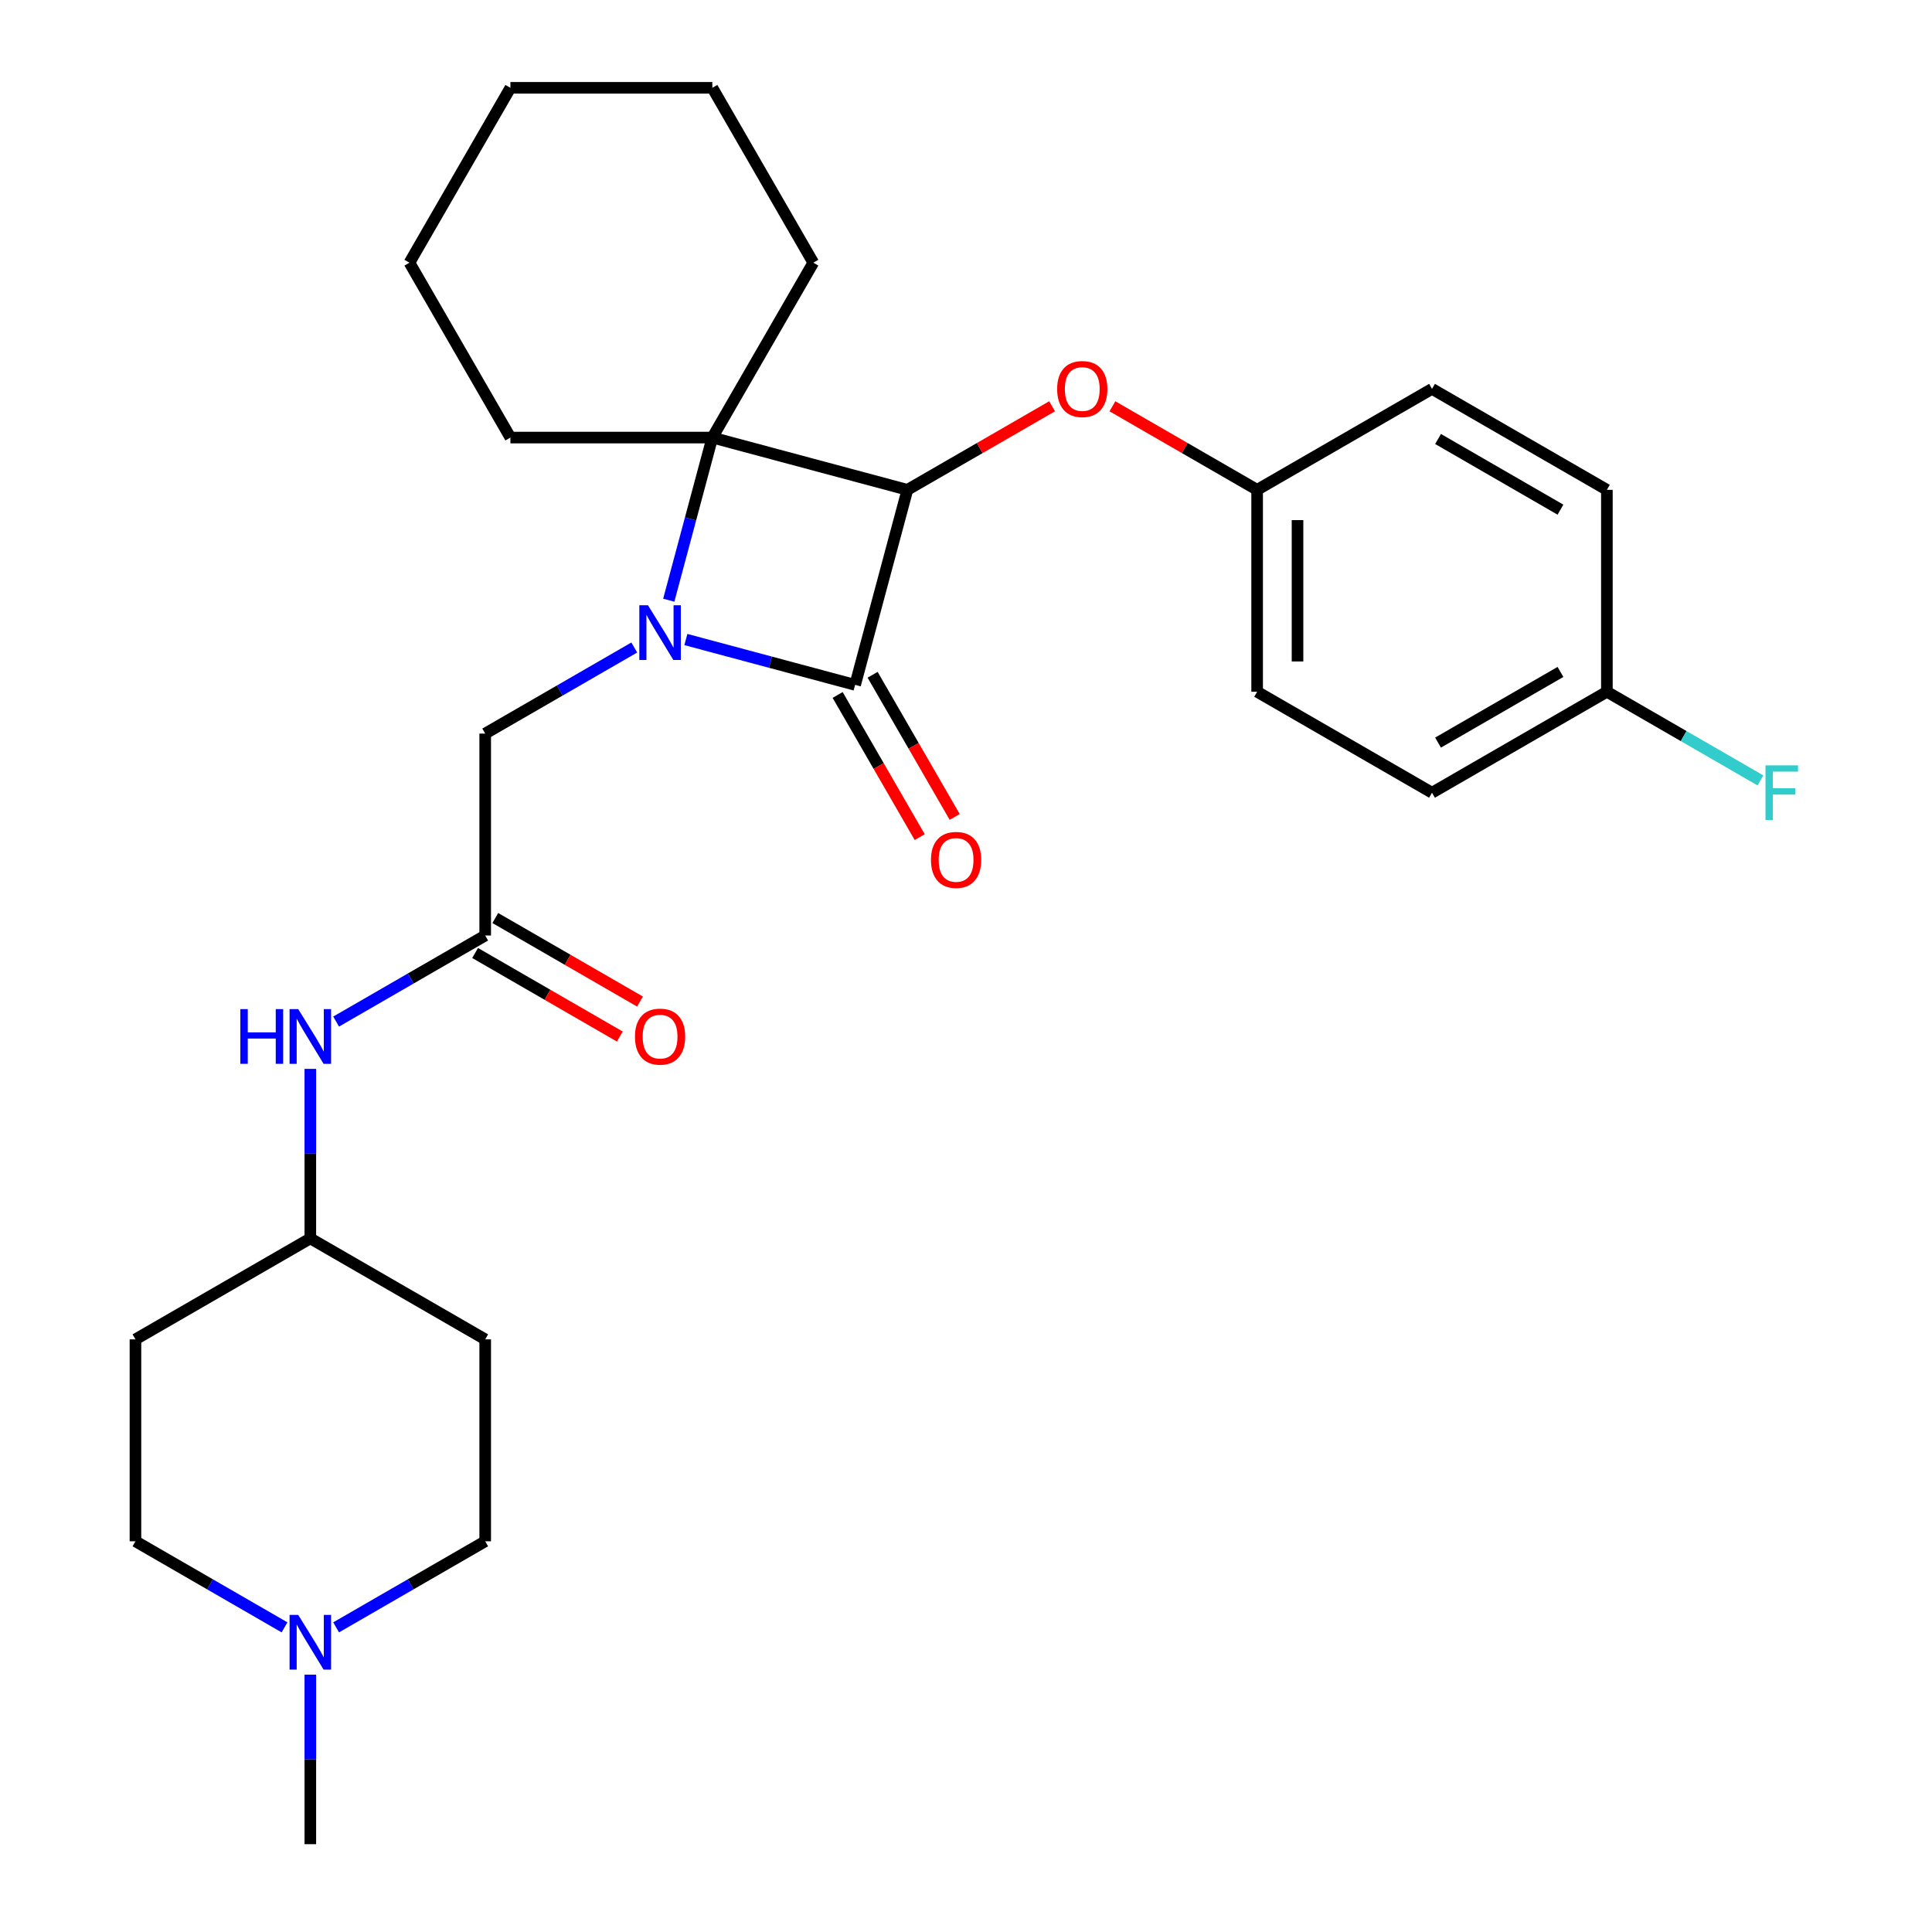 <?xml version='1.0' encoding='iso-8859-1'?>
<svg version='1.1' baseProfile='full'
              xmlns='http://www.w3.org/2000/svg'
                      xmlns:rdkit='http://www.rdkit.org/xml'
                      xmlns:xlink='http://www.w3.org/1999/xlink'
                  xml:space='preserve'
width='1000px' height='1000px' viewBox='0 0 1000 1000'>
<!-- END OF HEADER -->
<rect style='opacity:1.0;fill:#FFFFFF;stroke:none' width='1000' height='1000' x='0' y='0'> </rect>
<path class='bond-1' d='M 355.007,331.018 L 398.809,342.755' style='fill:none;fill-rule:evenodd;stroke:#0000FF;stroke-width:6px;stroke-linecap:butt;stroke-linejoin:miter;stroke-opacity:1' />
<path class='bond-1' d='M 398.809,342.755 L 442.61,354.491' style='fill:none;fill-rule:evenodd;stroke:#000000;stroke-width:6px;stroke-linecap:butt;stroke-linejoin:miter;stroke-opacity:1' />
<path class='bond-2' d='M 346.149,310.667 L 357.427,268.576' style='fill:none;fill-rule:evenodd;stroke:#0000FF;stroke-width:6px;stroke-linecap:butt;stroke-linejoin:miter;stroke-opacity:1' />
<path class='bond-2' d='M 357.427,268.576 L 368.705,226.484' style='fill:none;fill-rule:evenodd;stroke:#000000;stroke-width:6px;stroke-linecap:butt;stroke-linejoin:miter;stroke-opacity:1' />
<path class='bond-3' d='M 328.301,335.15 L 289.72,357.424' style='fill:none;fill-rule:evenodd;stroke:#0000FF;stroke-width:6px;stroke-linecap:butt;stroke-linejoin:miter;stroke-opacity:1' />
<path class='bond-3' d='M 289.72,357.424 L 251.139,379.699' style='fill:none;fill-rule:evenodd;stroke:#000000;stroke-width:6px;stroke-linecap:butt;stroke-linejoin:miter;stroke-opacity:1' />
<path class='bond-0' d='M 469.662,253.535 L 368.705,226.484' style='fill:none;fill-rule:evenodd;stroke:#000000;stroke-width:6px;stroke-linecap:butt;stroke-linejoin:miter;stroke-opacity:1' />
<path class='bond-5' d='M 469.662,253.535 L 507.112,231.913' style='fill:none;fill-rule:evenodd;stroke:#000000;stroke-width:6px;stroke-linecap:butt;stroke-linejoin:miter;stroke-opacity:1' />
<path class='bond-5' d='M 507.112,231.913 L 544.563,210.291' style='fill:none;fill-rule:evenodd;stroke:#FF0000;stroke-width:6px;stroke-linecap:butt;stroke-linejoin:miter;stroke-opacity:1' />
<path class='bond-28' d='M 469.662,253.535 L 442.61,354.491' style='fill:none;fill-rule:evenodd;stroke:#000000;stroke-width:6px;stroke-linecap:butt;stroke-linejoin:miter;stroke-opacity:1' />
<path class='bond-7' d='M 433.559,359.717 L 454.8,396.508' style='fill:none;fill-rule:evenodd;stroke:#000000;stroke-width:6px;stroke-linecap:butt;stroke-linejoin:miter;stroke-opacity:1' />
<path class='bond-7' d='M 454.8,396.508 L 476.041,433.299' style='fill:none;fill-rule:evenodd;stroke:#FF0000;stroke-width:6px;stroke-linecap:butt;stroke-linejoin:miter;stroke-opacity:1' />
<path class='bond-7' d='M 451.662,349.266 L 472.903,386.057' style='fill:none;fill-rule:evenodd;stroke:#000000;stroke-width:6px;stroke-linecap:butt;stroke-linejoin:miter;stroke-opacity:1' />
<path class='bond-7' d='M 472.903,386.057 L 494.144,422.847' style='fill:none;fill-rule:evenodd;stroke:#FF0000;stroke-width:6px;stroke-linecap:butt;stroke-linejoin:miter;stroke-opacity:1' />
<path class='bond-16' d='M 368.705,226.484 L 420.964,135.969' style='fill:none;fill-rule:evenodd;stroke:#000000;stroke-width:6px;stroke-linecap:butt;stroke-linejoin:miter;stroke-opacity:1' />
<path class='bond-17' d='M 368.705,226.484 L 264.188,226.484' style='fill:none;fill-rule:evenodd;stroke:#000000;stroke-width:6px;stroke-linecap:butt;stroke-linejoin:miter;stroke-opacity:1' />
<path class='bond-4' d='M 251.139,379.699 L 251.139,484.217' style='fill:none;fill-rule:evenodd;stroke:#000000;stroke-width:6px;stroke-linecap:butt;stroke-linejoin:miter;stroke-opacity:1' />
<path class='bond-8' d='M 251.139,484.217 L 212.558,506.491' style='fill:none;fill-rule:evenodd;stroke:#000000;stroke-width:6px;stroke-linecap:butt;stroke-linejoin:miter;stroke-opacity:1' />
<path class='bond-8' d='M 212.558,506.491 L 173.978,528.766' style='fill:none;fill-rule:evenodd;stroke:#0000FF;stroke-width:6px;stroke-linecap:butt;stroke-linejoin:miter;stroke-opacity:1' />
<path class='bond-9' d='M 245.914,493.268 L 283.365,514.89' style='fill:none;fill-rule:evenodd;stroke:#000000;stroke-width:6px;stroke-linecap:butt;stroke-linejoin:miter;stroke-opacity:1' />
<path class='bond-9' d='M 283.365,514.89 L 320.815,536.513' style='fill:none;fill-rule:evenodd;stroke:#FF0000;stroke-width:6px;stroke-linecap:butt;stroke-linejoin:miter;stroke-opacity:1' />
<path class='bond-9' d='M 256.365,475.165 L 293.816,496.787' style='fill:none;fill-rule:evenodd;stroke:#000000;stroke-width:6px;stroke-linecap:butt;stroke-linejoin:miter;stroke-opacity:1' />
<path class='bond-9' d='M 293.816,496.787 L 331.267,518.41' style='fill:none;fill-rule:evenodd;stroke:#FF0000;stroke-width:6px;stroke-linecap:butt;stroke-linejoin:miter;stroke-opacity:1' />
<path class='bond-15' d='M 575.789,210.291 L 613.24,231.913' style='fill:none;fill-rule:evenodd;stroke:#FF0000;stroke-width:6px;stroke-linecap:butt;stroke-linejoin:miter;stroke-opacity:1' />
<path class='bond-15' d='M 613.24,231.913 L 650.691,253.535' style='fill:none;fill-rule:evenodd;stroke:#000000;stroke-width:6px;stroke-linecap:butt;stroke-linejoin:miter;stroke-opacity:1' />
<path class='bond-6' d='M 147.272,842.319 L 108.691,820.044' style='fill:none;fill-rule:evenodd;stroke:#0000FF;stroke-width:6px;stroke-linecap:butt;stroke-linejoin:miter;stroke-opacity:1' />
<path class='bond-6' d='M 108.691,820.044 L 70.11,797.769' style='fill:none;fill-rule:evenodd;stroke:#000000;stroke-width:6px;stroke-linecap:butt;stroke-linejoin:miter;stroke-opacity:1' />
<path class='bond-24' d='M 160.625,866.801 L 160.625,910.673' style='fill:none;fill-rule:evenodd;stroke:#0000FF;stroke-width:6px;stroke-linecap:butt;stroke-linejoin:miter;stroke-opacity:1' />
<path class='bond-24' d='M 160.625,910.673 L 160.625,954.545' style='fill:none;fill-rule:evenodd;stroke:#000000;stroke-width:6px;stroke-linecap:butt;stroke-linejoin:miter;stroke-opacity:1' />
<path class='bond-30' d='M 173.978,842.319 L 212.558,820.044' style='fill:none;fill-rule:evenodd;stroke:#0000FF;stroke-width:6px;stroke-linecap:butt;stroke-linejoin:miter;stroke-opacity:1' />
<path class='bond-30' d='M 212.558,820.044 L 251.139,797.769' style='fill:none;fill-rule:evenodd;stroke:#000000;stroke-width:6px;stroke-linecap:butt;stroke-linejoin:miter;stroke-opacity:1' />
<path class='bond-12' d='M 160.625,553.248 L 160.625,597.121' style='fill:none;fill-rule:evenodd;stroke:#0000FF;stroke-width:6px;stroke-linecap:butt;stroke-linejoin:miter;stroke-opacity:1' />
<path class='bond-12' d='M 160.625,597.121 L 160.625,640.993' style='fill:none;fill-rule:evenodd;stroke:#000000;stroke-width:6px;stroke-linecap:butt;stroke-linejoin:miter;stroke-opacity:1' />
<path class='bond-10' d='M 251.139,693.252 L 160.625,640.993' style='fill:none;fill-rule:evenodd;stroke:#000000;stroke-width:6px;stroke-linecap:butt;stroke-linejoin:miter;stroke-opacity:1' />
<path class='bond-14' d='M 251.139,693.252 L 251.139,797.769' style='fill:none;fill-rule:evenodd;stroke:#000000;stroke-width:6px;stroke-linecap:butt;stroke-linejoin:miter;stroke-opacity:1' />
<path class='bond-11' d='M 70.11,693.252 L 160.625,640.993' style='fill:none;fill-rule:evenodd;stroke:#000000;stroke-width:6px;stroke-linecap:butt;stroke-linejoin:miter;stroke-opacity:1' />
<path class='bond-13' d='M 70.11,693.252 L 70.11,797.769' style='fill:none;fill-rule:evenodd;stroke:#000000;stroke-width:6px;stroke-linecap:butt;stroke-linejoin:miter;stroke-opacity:1' />
<path class='bond-20' d='M 650.691,253.535 L 741.206,201.277' style='fill:none;fill-rule:evenodd;stroke:#000000;stroke-width:6px;stroke-linecap:butt;stroke-linejoin:miter;stroke-opacity:1' />
<path class='bond-21' d='M 650.691,253.535 L 650.691,358.053' style='fill:none;fill-rule:evenodd;stroke:#000000;stroke-width:6px;stroke-linecap:butt;stroke-linejoin:miter;stroke-opacity:1' />
<path class='bond-21' d='M 671.595,269.213 L 671.595,342.375' style='fill:none;fill-rule:evenodd;stroke:#000000;stroke-width:6px;stroke-linecap:butt;stroke-linejoin:miter;stroke-opacity:1' />
<path class='bond-26' d='M 420.964,135.969 L 368.705,45.455' style='fill:none;fill-rule:evenodd;stroke:#000000;stroke-width:6px;stroke-linecap:butt;stroke-linejoin:miter;stroke-opacity:1' />
<path class='bond-25' d='M 264.188,226.484 L 211.929,135.969' style='fill:none;fill-rule:evenodd;stroke:#000000;stroke-width:6px;stroke-linecap:butt;stroke-linejoin:miter;stroke-opacity:1' />
<path class='bond-18' d='M 831.721,358.053 L 741.206,410.312' style='fill:none;fill-rule:evenodd;stroke:#000000;stroke-width:6px;stroke-linecap:butt;stroke-linejoin:miter;stroke-opacity:1' />
<path class='bond-18' d='M 807.692,347.789 L 744.331,384.37' style='fill:none;fill-rule:evenodd;stroke:#000000;stroke-width:6px;stroke-linecap:butt;stroke-linejoin:miter;stroke-opacity:1' />
<path class='bond-19' d='M 831.721,358.053 L 871.462,380.997' style='fill:none;fill-rule:evenodd;stroke:#000000;stroke-width:6px;stroke-linecap:butt;stroke-linejoin:miter;stroke-opacity:1' />
<path class='bond-19' d='M 871.462,380.997 L 911.203,403.942' style='fill:none;fill-rule:evenodd;stroke:#33CCCC;stroke-width:6px;stroke-linecap:butt;stroke-linejoin:miter;stroke-opacity:1' />
<path class='bond-31' d='M 831.721,358.053 L 831.721,253.535' style='fill:none;fill-rule:evenodd;stroke:#000000;stroke-width:6px;stroke-linecap:butt;stroke-linejoin:miter;stroke-opacity:1' />
<path class='bond-23' d='M 741.206,201.277 L 831.721,253.535' style='fill:none;fill-rule:evenodd;stroke:#000000;stroke-width:6px;stroke-linecap:butt;stroke-linejoin:miter;stroke-opacity:1' />
<path class='bond-23' d='M 744.331,227.218 L 807.692,263.799' style='fill:none;fill-rule:evenodd;stroke:#000000;stroke-width:6px;stroke-linecap:butt;stroke-linejoin:miter;stroke-opacity:1' />
<path class='bond-22' d='M 650.691,358.053 L 741.206,410.312' style='fill:none;fill-rule:evenodd;stroke:#000000;stroke-width:6px;stroke-linecap:butt;stroke-linejoin:miter;stroke-opacity:1' />
<path class='bond-27' d='M 211.929,135.969 L 264.188,45.455' style='fill:none;fill-rule:evenodd;stroke:#000000;stroke-width:6px;stroke-linecap:butt;stroke-linejoin:miter;stroke-opacity:1' />
<path class='bond-29' d='M 368.705,45.455 L 264.188,45.455' style='fill:none;fill-rule:evenodd;stroke:#000000;stroke-width:6px;stroke-linecap:butt;stroke-linejoin:miter;stroke-opacity:1' />
<path  class='atom-0' d='M 335.394 313.28
L 344.674 328.28
Q 345.594 329.76, 347.074 332.44
Q 348.554 335.12, 348.634 335.28
L 348.634 313.28
L 352.394 313.28
L 352.394 341.6
L 348.514 341.6
L 338.554 325.2
Q 337.394 323.28, 336.154 321.08
Q 334.954 318.88, 334.594 318.2
L 334.594 341.6
L 330.914 341.6
L 330.914 313.28
L 335.394 313.28
' fill='#0000FF'/>
<path  class='atom-6' d='M 547.176 201.357
Q 547.176 194.557, 550.536 190.757
Q 553.896 186.957, 560.176 186.957
Q 566.456 186.957, 569.816 190.757
Q 573.176 194.557, 573.176 201.357
Q 573.176 208.237, 569.776 212.157
Q 566.376 216.037, 560.176 216.037
Q 553.936 216.037, 550.536 212.157
Q 547.176 208.277, 547.176 201.357
M 560.176 212.837
Q 564.496 212.837, 566.816 209.957
Q 569.176 207.037, 569.176 201.357
Q 569.176 195.797, 566.816 192.997
Q 564.496 190.157, 560.176 190.157
Q 555.856 190.157, 553.496 192.957
Q 551.176 195.757, 551.176 201.357
Q 551.176 207.077, 553.496 209.957
Q 555.856 212.837, 560.176 212.837
' fill='#FF0000'/>
<path  class='atom-7' d='M 154.365 835.868
L 163.645 850.868
Q 164.565 852.348, 166.045 855.028
Q 167.525 857.708, 167.605 857.868
L 167.605 835.868
L 171.365 835.868
L 171.365 864.188
L 167.485 864.188
L 157.525 847.788
Q 156.365 845.868, 155.125 843.668
Q 153.925 841.468, 153.565 840.788
L 153.565 864.188
L 149.885 864.188
L 149.885 835.868
L 154.365 835.868
' fill='#0000FF'/>
<path  class='atom-8' d='M 481.869 445.086
Q 481.869 438.286, 485.229 434.486
Q 488.589 430.686, 494.869 430.686
Q 501.149 430.686, 504.509 434.486
Q 507.869 438.286, 507.869 445.086
Q 507.869 451.966, 504.469 455.886
Q 501.069 459.766, 494.869 459.766
Q 488.629 459.766, 485.229 455.886
Q 481.869 452.006, 481.869 445.086
M 494.869 456.566
Q 499.189 456.566, 501.509 453.686
Q 503.869 450.766, 503.869 445.086
Q 503.869 439.526, 501.509 436.726
Q 499.189 433.886, 494.869 433.886
Q 490.549 433.886, 488.189 436.686
Q 485.869 439.486, 485.869 445.086
Q 485.869 450.806, 488.189 453.686
Q 490.549 456.566, 494.869 456.566
' fill='#FF0000'/>
<path  class='atom-9' d='M 124.405 522.315
L 128.245 522.315
L 128.245 534.355
L 142.725 534.355
L 142.725 522.315
L 146.565 522.315
L 146.565 550.635
L 142.725 550.635
L 142.725 537.555
L 128.245 537.555
L 128.245 550.635
L 124.405 550.635
L 124.405 522.315
' fill='#0000FF'/>
<path  class='atom-9' d='M 154.365 522.315
L 163.645 537.315
Q 164.565 538.795, 166.045 541.475
Q 167.525 544.155, 167.605 544.315
L 167.605 522.315
L 171.365 522.315
L 171.365 550.635
L 167.485 550.635
L 157.525 534.235
Q 156.365 532.315, 155.125 530.115
Q 153.925 527.915, 153.565 527.235
L 153.565 550.635
L 149.885 550.635
L 149.885 522.315
L 154.365 522.315
' fill='#0000FF'/>
<path  class='atom-10' d='M 328.654 536.555
Q 328.654 529.755, 332.014 525.955
Q 335.374 522.155, 341.654 522.155
Q 347.934 522.155, 351.294 525.955
Q 354.654 529.755, 354.654 536.555
Q 354.654 543.435, 351.254 547.355
Q 347.854 551.235, 341.654 551.235
Q 335.414 551.235, 332.014 547.355
Q 328.654 543.475, 328.654 536.555
M 341.654 548.035
Q 345.974 548.035, 348.294 545.155
Q 350.654 542.235, 350.654 536.555
Q 350.654 530.995, 348.294 528.195
Q 345.974 525.355, 341.654 525.355
Q 337.334 525.355, 334.974 528.155
Q 332.654 530.955, 332.654 536.555
Q 332.654 542.275, 334.974 545.155
Q 337.334 548.035, 341.654 548.035
' fill='#FF0000'/>
<path  class='atom-20' d='M 913.816 396.152
L 930.656 396.152
L 930.656 399.392
L 917.616 399.392
L 917.616 407.992
L 929.216 407.992
L 929.216 411.272
L 917.616 411.272
L 917.616 424.472
L 913.816 424.472
L 913.816 396.152
' fill='#33CCCC'/>
</svg>
